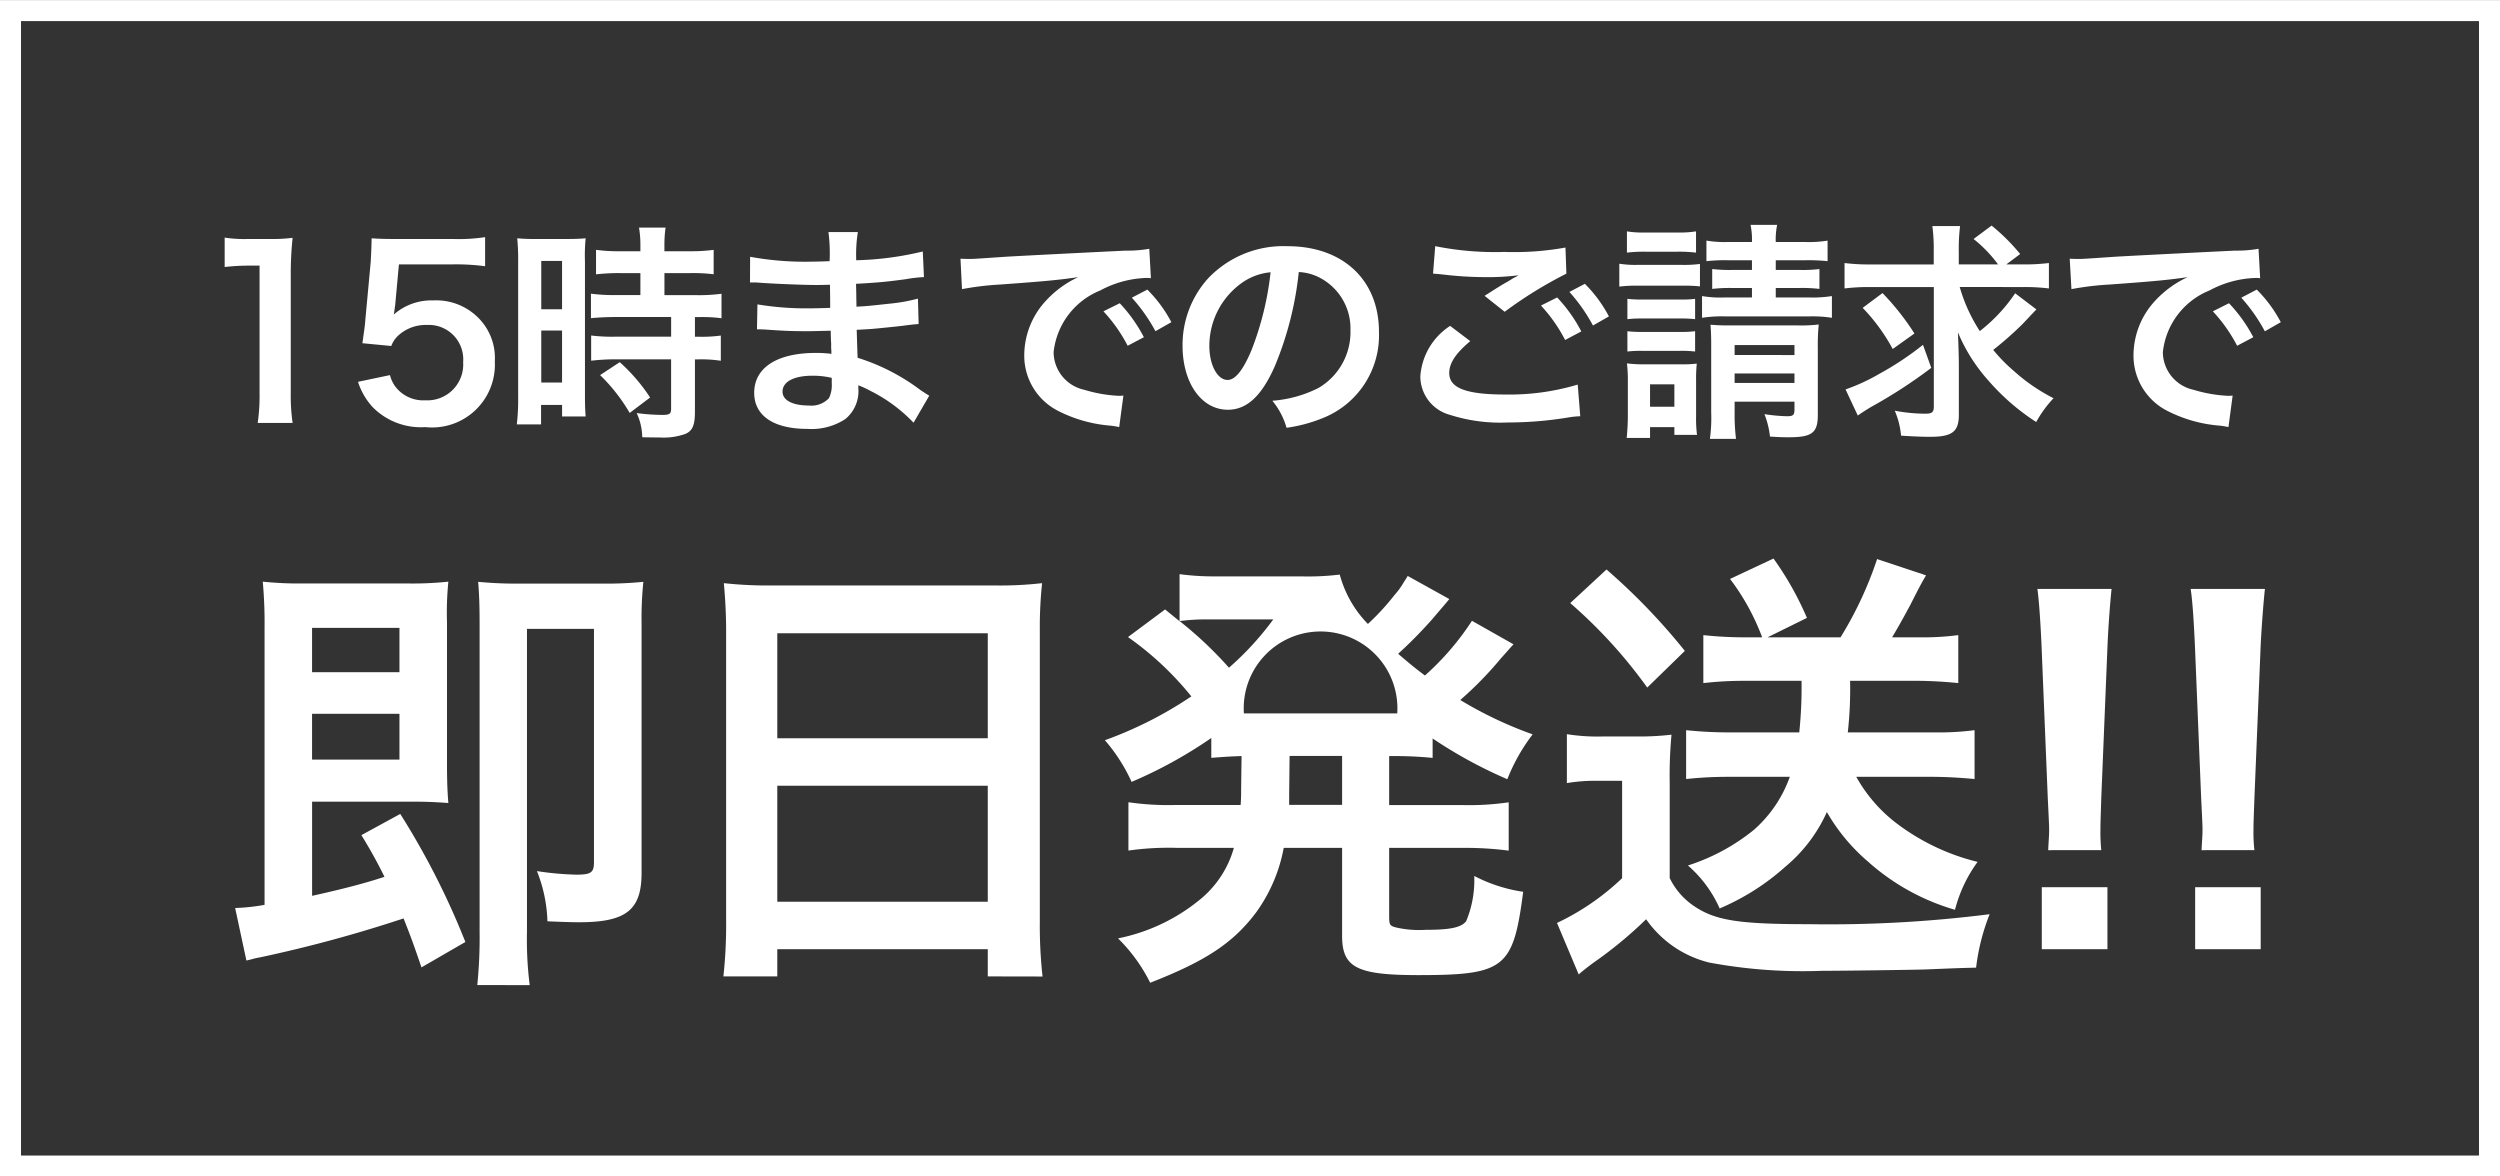 <svg xmlns="http://www.w3.org/2000/svg" width="119" height="56" viewBox="0 0 119 56">
  <rect x="0" y="0" width="119" height="56" fill="#333333" stroke="none"/>
  <g id="ships_same_day" transform="translate(-1624.835 -402.396)">
    <g id="text2">
      <path id="合体_23" data-name="合体 23" d="M12527.361,16169.693a22.378,22.378,0,0,0,.11-2.545V16152.5c0-.95-.024-1.465-.069-2a18.982,18.982,0,0,0,1.939.085h3.989a17.85,17.85,0,0,0,1.936-.085,16.79,16.79,0,0,0-.085,1.98v11.874c0,1.765-.73,2.35-2.975,2.35-.43,0-.99-.024-1.506-.045a6.979,6.979,0,0,0-.5-2.39,14.288,14.288,0,0,0,1.875.17c.71,0,.84-.105.84-.6v-11.1h-3.189v14.414a17.194,17.194,0,0,0,.13,2.545Zm30.5-2.221a8.9,8.9,0,0,0,3.985-1.919,4.862,4.862,0,0,0,1.529-2.391h-2.76a13.551,13.551,0,0,0-2.26.13v-2.3a13.188,13.188,0,0,0,2.26.13h3.08a6.606,6.606,0,0,0,.024-.67l.021-1.659c-.665.024-.905.045-1.44.085v-.945a21.419,21.419,0,0,1-3.794,2.09,8.184,8.184,0,0,0-1.271-1.984,18.712,18.712,0,0,0,4.115-2.086,14.829,14.829,0,0,0-3.016-2.824l1.766-1.315.689.561v-2.24a12.285,12.285,0,0,0,1.79.105h3.984a12.454,12.454,0,0,0,1.851-.085,5.33,5.33,0,0,0,1.34,2.35,11.638,11.638,0,0,0,1.27-1.38,3.661,3.661,0,0,0,.45-.625c.11-.17.11-.17.175-.28l1.98,1.1c-.065.086-.345.41-.84.99a21.181,21.181,0,0,1-1.595,1.615c.58.5.819.69,1.274,1.035a12.816,12.816,0,0,0,2.239-2.605l1.98,1.12c-.13.13-.17.19-.6.666a17.012,17.012,0,0,1-1.936,1.984,18.771,18.771,0,0,0,3.445,1.635,8.827,8.827,0,0,0-1.205,2.135,21.689,21.689,0,0,1-3.556-1.939v.925a18.377,18.377,0,0,0-2.069-.085v2.329h3.425a13.079,13.079,0,0,0,2.265-.13v2.3a16.046,16.046,0,0,0-2.265-.13h-3.425v3.21c0,.455.021.5.345.581a4.858,4.858,0,0,0,1.38.109c1.186,0,1.7-.109,1.94-.41a5.053,5.053,0,0,0,.385-2.154,7.365,7.365,0,0,0,2.33.754c-.476,3.641-.865,3.965-5,3.965-2.93,0-3.62-.365-3.62-1.874v-4.181h-2.779a7.572,7.572,0,0,1-1.335,3.1c-1.08,1.425-2.37,2.285-5.021,3.319A7.9,7.9,0,0,0,12557.862,16167.473Zm8.145-6.854v.5h2.52v-2.329h-2.5Zm-2.155-3.855h7.3a3.658,3.658,0,1,0-7.3,0Zm-3.06-4.395a18.472,18.472,0,0,1,2.35,2.22,14.207,14.207,0,0,0,2.11-2.3h-3.146A9.429,9.429,0,0,0,12560.792,16152.369Zm-9.131,16.914v-1.295h-10.019v1.295h-2.565a22.682,22.682,0,0,0,.13-2.609v-13.81c0-.84-.044-1.595-.109-2.3a19.277,19.277,0,0,0,2.395.109h10.425a17.5,17.5,0,0,0,2.329-.109,19.8,19.8,0,0,0-.109,2.2v13.915a22.115,22.115,0,0,0,.13,2.609Zm-10.019-3.555h10.019v-5.52h-10.019Zm0-7.779h10.019v-5h-10.019Zm37.114,8.789a11.771,11.771,0,0,0,3.1-2.13v-4.635h-1.185a7.784,7.784,0,0,0-1.445.109v-2.329a9.345,9.345,0,0,0,1.725.109h1.615a13.037,13.037,0,0,0,1.64-.085,21.353,21.353,0,0,0-.085,2.325v4.5a3.392,3.392,0,0,0,1.229,1.38c.99.645,2.131.815,5.36.815a60.833,60.833,0,0,0,8.64-.475,10.1,10.1,0,0,0-.645,2.544c-.841.021-.841.021-2.391.085-.646.021-3.814.065-4.914.065a24.284,24.284,0,0,1-5.386-.39,5.143,5.143,0,0,1-3.015-2.065,19.635,19.635,0,0,1-2.5,2.065c-.15.109-.52.39-.71.564Zm-54.905-.215a64.094,64.094,0,0,1-6.834,1.854c-.256.041-.345.085-.645.15l-.536-2.5a9.487,9.487,0,0,0,1.4-.15v-13.164a21.99,21.99,0,0,0-.085-2.22,16.974,16.974,0,0,0,2.029.085h4.78a16.241,16.241,0,0,0,2.025-.085,15.119,15.119,0,0,0-.065,1.96v6.725c0,.774.021,1.355.065,1.851-.6-.041-1.011-.065-1.766-.065h-4.72v4.484c1.465-.325,2.521-.6,3.445-.905a22.211,22.211,0,0,0-1.1-1.984l1.851-1.01a36.684,36.684,0,0,1,3.1,6.095l-2.09,1.209C12524.3,16167.668,12524.152,16167.278,12523.852,16166.523Zm-4.354-7.56h4.16v-2.18h-4.16Zm0-4.16h4.16v-2.11h-4.16Zm89.635,13.185v-2.95h3.12v2.95Zm-7.3,0v-2.95h3.125v2.95Zm-8.205-4.114a8.939,8.939,0,0,1-2.025-2.415,7.222,7.222,0,0,1-1.984,2.609,11.215,11.215,0,0,1-3.12,1.98,5.8,5.8,0,0,0-1.51-2.045,9.646,9.646,0,0,0,3.145-1.7,6.066,6.066,0,0,0,1.705-2.52h-2.935a18.5,18.5,0,0,0-2,.105v-2.325a19.9,19.9,0,0,0,2,.105h3.385a20.864,20.864,0,0,0,.109-2.455h-2.739a16.653,16.653,0,0,0-1.936.109v-2.284a18.267,18.267,0,0,0,1.96.105h.84a10.868,10.868,0,0,0-1.529-2.78l2.069-.97a14.9,14.9,0,0,1,1.591,2.824l-1.875.926h3.474a17.636,17.636,0,0,0,1.741-3.726l2.329.775c-.26.45-.26.45-.755,1.42-.3.56-.54.994-.86,1.53h1.25a12.708,12.708,0,0,0,1.9-.105v2.284a20.721,20.721,0,0,0-2.07-.109h-3.08a18.567,18.567,0,0,1-.109,2.455h4.095a12.964,12.964,0,0,0,1.939-.105v2.325c-.71-.065-1.38-.105-2.135-.105H12593a7.189,7.189,0,0,0,1.81,2.131,10.523,10.523,0,0,0,3.965,1.919,6.644,6.644,0,0,0-1.075,2.28A10.649,10.649,0,0,1,12593.622,16163.874Zm15.81-.6c.021-.455.045-.67.045-.93,0-.235,0-.235-.064-1.55l-.3-7.325c-.045-.949-.105-2.025-.2-2.63h3.535c-.065.581-.15,1.7-.2,2.63l-.3,7.325c-.045,1.27-.045,1.27-.045,1.574a7.442,7.442,0,0,0,.045.905Zm-7.3,0c.02-.455.044-.67.044-.93,0-.235,0-.235-.064-1.55l-.3-7.325c-.044-.949-.109-2.025-.194-2.63h3.53c-.061.581-.15,1.7-.19,2.63l-.3,7.325c-.04,1.27-.04,1.27-.04,1.574a8.342,8.342,0,0,0,.04.905Zm-22.746-11.765,1.721-1.595a29.614,29.614,0,0,1,3.729,3.875l-1.79,1.745A23.233,23.233,0,0,0,12579.382,16151.509Z" transform="translate(-10879.807 -15720.409)" fill="#fff" stroke="rgba(0,0,0,0)" stroke-width="1"/>
    </g>
    <g id="text1">
      <path id="パス_5387" data-name="パス 5387" d="M4.928.132A9.221,9.221,0,0,1,4.84-1.3V-6.864a16.575,16.575,0,0,1,.088-1.815,8,8,0,0,1-1.122.055H2.794a6.113,6.113,0,0,1-1.1-.066v1.4a9.783,9.783,0,0,1,1.133-.066h.528V-1.3A9.13,9.13,0,0,1,3.267.132ZM8.041-1.826a3.245,3.245,0,0,0,.693,1.2A3.219,3.219,0,0,0,11.242.33,2.99,2.99,0,0,0,14.553-2.8a2.7,2.7,0,0,0-.781-2.068A2.826,2.826,0,0,0,11.627-5.7a2.706,2.706,0,0,0-1.881.671q.049-.33.066-.462l.176-1.925h2.585a10.552,10.552,0,0,1,1.518.088V-8.712a8.376,8.376,0,0,1-1.529.088H9.856c-.583,0-.836-.011-1.166-.033-.011.55-.033.924-.044,1.122L8.393-4.807c-.022.308-.033.363-.143,1.144l1.375.132a1.262,1.262,0,0,1,.33-.495,1.934,1.934,0,0,1,1.364-.506,1.64,1.64,0,0,1,1.727,1.771,1.706,1.706,0,0,1-1.8,1.815,1.666,1.666,0,0,1-1.353-.561,1.506,1.506,0,0,1-.33-.638ZM21.483-7v1.045H20.35a8.461,8.461,0,0,1-1.221-.066v1.166c.341-.033.748-.055,1.21-.055h2.607v.935H20.339a8.163,8.163,0,0,1-1.2-.055v1.2a9.852,9.852,0,0,1,1.177-.066h2.629V-.55c0,.242-.066.3-.407.3a9.8,9.8,0,0,1-1.232-.088A2.836,2.836,0,0,1,21.571.814c.759.011.759.011.858.011a3.083,3.083,0,0,0,1.21-.176c.33-.154.44-.418.44-1.056V-2.893h.143a5.981,5.981,0,0,1,1.089.066v-1.2a6.709,6.709,0,0,1-1.089.055h-.143v-.935h.187a7.154,7.154,0,0,1,1.078.055V-6.017a8.119,8.119,0,0,1-1.2.066H22.627V-7h1.21a7.98,7.98,0,0,1,1.133.055V-8.107a8.11,8.11,0,0,1-1.144.066h-1.2v-.3a5.848,5.848,0,0,1,.055-.825H21.417a4.916,4.916,0,0,1,.066.825v.3h-.968a8,8,0,0,1-1.144-.066v1.166A9.315,9.315,0,0,1,20.548-7ZM15.664-1.111A10.021,10.021,0,0,1,15.6.2h1.155V-.726h1v.55h1.122c-.022-.275-.033-.517-.033-1.1V-7.568a8.253,8.253,0,0,1,.033-1.089c-.264.022-.462.033-.957.033H16.588a9.53,9.53,0,0,1-.968-.033,10.312,10.312,0,0,1,.044,1.111Zm1.1-6.468h.99v2.3h-.99Zm0,3.311h.99v2.475h-.99Zm5.181,3.19A8.442,8.442,0,0,0,20.5-2.761l-.935.616a8.4,8.4,0,0,1,1.408,1.8Zm13.288-.088c-.154-.088-.209-.132-.4-.253A9.839,9.839,0,0,0,31.823-2.97c-.011-.264-.011-.264-.044-1.331.429-.022.594-.033.748-.044.825-.077,1.32-.132,1.485-.154.253-.033.528-.066.715-.077l-.033-1.21a8.141,8.141,0,0,1-1.364.242c-1.012.11-1.012.11-1.562.143-.011-.682-.011-.814-.022-1.089.968-.055,1.4-.088,2.365-.22a6.88,6.88,0,0,1,.869-.1L34.925-8.03a14.882,14.882,0,0,1-3.168.418,6.82,6.82,0,0,1,.077-1.342h-1.4a7.849,7.849,0,0,1,.055,1.386c-.275.011-.649.022-.825.022a14.464,14.464,0,0,1-2.959-.231L26.7-6.556h.176c.033,0,.121,0,.242.011.737.055,2.156.11,2.695.11.165,0,.341,0,.693-.011.011.627.011,1,.011,1.1-.308.011-.682.022-.9.022a14.184,14.184,0,0,1-2.563-.187l-.022,1.188c.165,0,.275,0,.418.011.913.066,1.32.077,1.991.077.231,0,.572-.011,1.1-.022.011.44.011.44.022.594v.242a2.12,2.12,0,0,1,.011.264,5.747,5.747,0,0,0-.737-.044c-1.848,0-2.937.7-2.937,1.9,0,1.089.924,1.716,2.53,1.716A2.929,2.929,0,0,0,31.24-.055a1.716,1.716,0,0,0,.616-1.485v-.121a4.895,4.895,0,0,1,.594.275A7.422,7.422,0,0,1,34.485.121Zm-4.642-.847v.264a1.394,1.394,0,0,1-.132.7,1.142,1.142,0,0,1-.957.352c-.781,0-1.254-.253-1.254-.66,0-.473.539-.759,1.43-.759A3.861,3.861,0,0,1,30.591-2.013Zm6.2-4.224a13.805,13.805,0,0,1,1.826-.22c2.134-.154,2.816-.22,3.707-.352A4.864,4.864,0,0,0,40.8-5.7a3.83,3.83,0,0,0-1.045,2.585A2.943,2.943,0,0,0,41.327-.462,6.618,6.618,0,0,0,43.9.264c.209.033.231.033.374.066l.2-1.5c-.11.011-.209.011-.22.011a6.675,6.675,0,0,1-1.639-.286,1.847,1.847,0,0,1-1.463-1.793,3.576,3.576,0,0,1,2.222-2.937,4.919,4.919,0,0,1,2.178-.594,1.7,1.7,0,0,1,.231.011l-.077-1.4a5.927,5.927,0,0,1-1.133.088c-2.937.143-4.818.242-5.621.286-1.617.11-1.617.11-1.815.11-.055,0-.176,0-.418-.011Zm6.732,1.056a7.424,7.424,0,0,1,1.155,1.639l.77-.407A7.129,7.129,0,0,0,44.3-5.566Zm3.234.517a6.361,6.361,0,0,0-1.144-1.551l-.737.385A8.1,8.1,0,0,1,46-4.235Zm6.061-2.387a2.4,2.4,0,0,1,1.111.33,2.725,2.725,0,0,1,1.353,2.442,3.08,3.08,0,0,1-1.529,2.75,5.846,5.846,0,0,1-2.189.605A3.509,3.509,0,0,1,52.239.363,7.192,7.192,0,0,0,53.966-.1a4.238,4.238,0,0,0,2.673-4.1c0-2.475-1.716-4.081-4.356-4.081A4.938,4.938,0,0,0,48.5-6.743a4.725,4.725,0,0,0-1.21,3.2c0,1.771.9,3.047,2.156,3.047.9,0,1.606-.649,2.233-2.068A15.914,15.914,0,0,0,52.822-7.051ZM51.48-7.04a14.5,14.5,0,0,1-.913,3.718c-.4.946-.77,1.408-1.133,1.408-.484,0-.869-.715-.869-1.617a3.683,3.683,0,0,1,1.5-2.97A2.8,2.8,0,0,1,51.48-7.04Zm7.733.066c.077,0,.132.011.154.011.044,0,.121.011.253.022a17.344,17.344,0,0,0,2.013.132,11.726,11.726,0,0,0,1.65-.088,1.99,1.99,0,0,1-.242.132c-.143.088-.176.11-.286.176-.275.154-.4.231-1.089.671l.957.759A19.92,19.92,0,0,1,65.56-6.974l-.044-1.243a13.642,13.642,0,0,1-2.9.209,14.427,14.427,0,0,1-3.3-.275Zm.814,2.486a3.114,3.114,0,0,0-1.419,2.4A1.9,1.9,0,0,0,60.016-.253a7.869,7.869,0,0,0,2.75.363,17.75,17.75,0,0,0,2.97-.253,4.618,4.618,0,0,1,.484-.044L66.1-1.694a11.328,11.328,0,0,1-3.454.473c-1.859,0-2.662-.308-2.662-1.023,0-.473.308-.935,1-1.518Zm7.557-.451A6.362,6.362,0,0,0,66.44-6.49l-.737.385a8.1,8.1,0,0,1,1.122,1.6ZM64.35-5.456A7.424,7.424,0,0,1,65.5-3.817l.77-.407A7.129,7.129,0,0,0,65.12-5.841ZM74.393-7.612v.462h-.957a7.164,7.164,0,0,1-.935-.044v.946a7.2,7.2,0,0,1,.924-.044h.968v.451H73.128a5.356,5.356,0,0,1-1.111-.066v1.034a6.174,6.174,0,0,1,1.111-.066H77.11a5.981,5.981,0,0,1,1.089.066V-5.907a5.77,5.77,0,0,1-1.089.066H75.526v-.451H76.67a7.057,7.057,0,0,1,.935.044v-.946a6.393,6.393,0,0,1-.913.044H75.526v-.462h1.4a8.723,8.723,0,0,1,1.067.044v-.979a5.382,5.382,0,0,1-1.067.066h-1.4a3.415,3.415,0,0,1,.066-.814H74.327a3.524,3.524,0,0,1,.066.814H73.271a5.267,5.267,0,0,1-1.045-.066v.979a8.1,8.1,0,0,1,1.045-.044ZM73.568-.88h2.849v.374c0,.264-.066.319-.363.319a8.015,8.015,0,0,1-1.067-.1A4.1,4.1,0,0,1,75.251.781c.363.022.55.033.891.033,1.111,0,1.386-.209,1.386-1.067V-3.421a9.868,9.868,0,0,1,.044-1.133,7.147,7.147,0,0,1-.99.044H73.3c-.407,0-.594-.011-.88-.033.022.308.033.528.033.935V-.363A7.161,7.161,0,0,1,72.391.891h1.243a9.434,9.434,0,0,1-.066-1.254Zm0-.891v-.451h2.849v.451Zm0-1.331v-.473h2.849V-3.1ZM68.442-7.975a6.861,6.861,0,0,1,.891-.044H70.84a6.97,6.97,0,0,1,.891.044V-8.987a4.979,4.979,0,0,1-.891.055H69.333a4.831,4.831,0,0,1-.891-.055Zm-.363,1.617a6.574,6.574,0,0,1,.88-.044h2.123a7.593,7.593,0,0,1,.836.033V-7.436a5.787,5.787,0,0,1-.88.044H68.959a4.845,4.845,0,0,1-.88-.055Zm.385,1.551a5.571,5.571,0,0,1,.693-.033h1.859a5.42,5.42,0,0,1,.671.033v-.968a4.841,4.841,0,0,1-.671.033H69.157a5.571,5.571,0,0,1-.693-.033Zm0,1.54a5.494,5.494,0,0,1,.682-.033h1.848a5.45,5.45,0,0,1,.693.033v-.968A5.027,5.027,0,0,1,71-4.2H69.157a5.571,5.571,0,0,1-.693-.033ZM69.542.847V.33H70.7V.7h1.078a5.9,5.9,0,0,1-.044-.869V-1.892a6.914,6.914,0,0,1,.033-.8,5.509,5.509,0,0,1-.748.033H69.3a6.023,6.023,0,0,1-.858-.044,6.609,6.609,0,0,1,.044.869V-.231c0,.363-.022.737-.055,1.078Zm0-2.552H70.7V-.638H69.542ZM87.263-6.336a9.5,9.5,0,0,1,1.265.066V-7.48a9.5,9.5,0,0,1-1.265.066H86.5l.66-.495A9.336,9.336,0,0,0,85.8-9.262l-.858.638a6.29,6.29,0,0,1,1.166,1.21h-1.87V-8.03A8.824,8.824,0,0,1,84.3-9.24h-1.32a8.325,8.325,0,0,1,.066,1.2v.627H80.069A9.279,9.279,0,0,1,78.8-7.48v1.21A9.219,9.219,0,0,1,80-6.336H83.05V-.671c0,.3-.077.363-.418.363a7.96,7.96,0,0,1-1.441-.143,3.926,3.926,0,0,1,.3,1.188c.495.033.957.055,1.386.055,1.045,0,1.364-.242,1.364-1.045V-2.574c0-.473-.022-1.1-.044-1.606A8.136,8.136,0,0,0,85.635-1.9,10.632,10.632,0,0,0,87.923.088a5.53,5.53,0,0,1,.825-1.133,8.656,8.656,0,0,1-1.892-1.3,7.575,7.575,0,0,1-.979-1,16.146,16.146,0,0,0,1.408-1.243c.539-.572.539-.572.649-.682l-1.012-.77a7.79,7.79,0,0,1-1.683,1.8,7.727,7.727,0,0,1-.957-2.1Zm-7.6.99a8.809,8.809,0,0,1,1.43,1.958l1.034-.737A12.176,12.176,0,0,0,80.608-6.05Zm2.871,1.76a14.364,14.364,0,0,1-2.068,1.375,9.256,9.256,0,0,1-1.617.748L79.431-.22c.2-.143.341-.231.616-.4a23.664,23.664,0,0,0,2.882-1.87ZM89.6-6.237a13.806,13.806,0,0,1,1.826-.22c2.134-.154,2.816-.22,3.707-.352A4.864,4.864,0,0,0,93.6-5.7a3.83,3.83,0,0,0-1.045,2.585A2.943,2.943,0,0,0,94.127-.462,6.618,6.618,0,0,0,96.7.264c.209.033.231.033.374.066l.2-1.5c-.11.011-.209.011-.22.011a6.675,6.675,0,0,1-1.639-.286,1.847,1.847,0,0,1-1.463-1.793,3.576,3.576,0,0,1,2.222-2.937,4.919,4.919,0,0,1,2.178-.594,1.7,1.7,0,0,1,.231.011l-.077-1.4a5.927,5.927,0,0,1-1.133.088c-2.937.143-4.818.242-5.621.286-1.617.11-1.617.11-1.815.11-.055,0-.176,0-.418-.011Zm6.732,1.056a7.424,7.424,0,0,1,1.155,1.639l.77-.407A7.128,7.128,0,0,0,97.1-5.566Zm3.234.517a6.361,6.361,0,0,0-1.144-1.551l-.737.385a8.1,8.1,0,0,1,1.122,1.6Z" transform="translate(1633.835 422.396)" fill="#fff"/>
    </g>
    <path id="border" d="M1742.835,403.4v54h-117v-54h117m1-1h-119v56h119v-56Z" fill="#fff"/>
  </g>
</svg>
